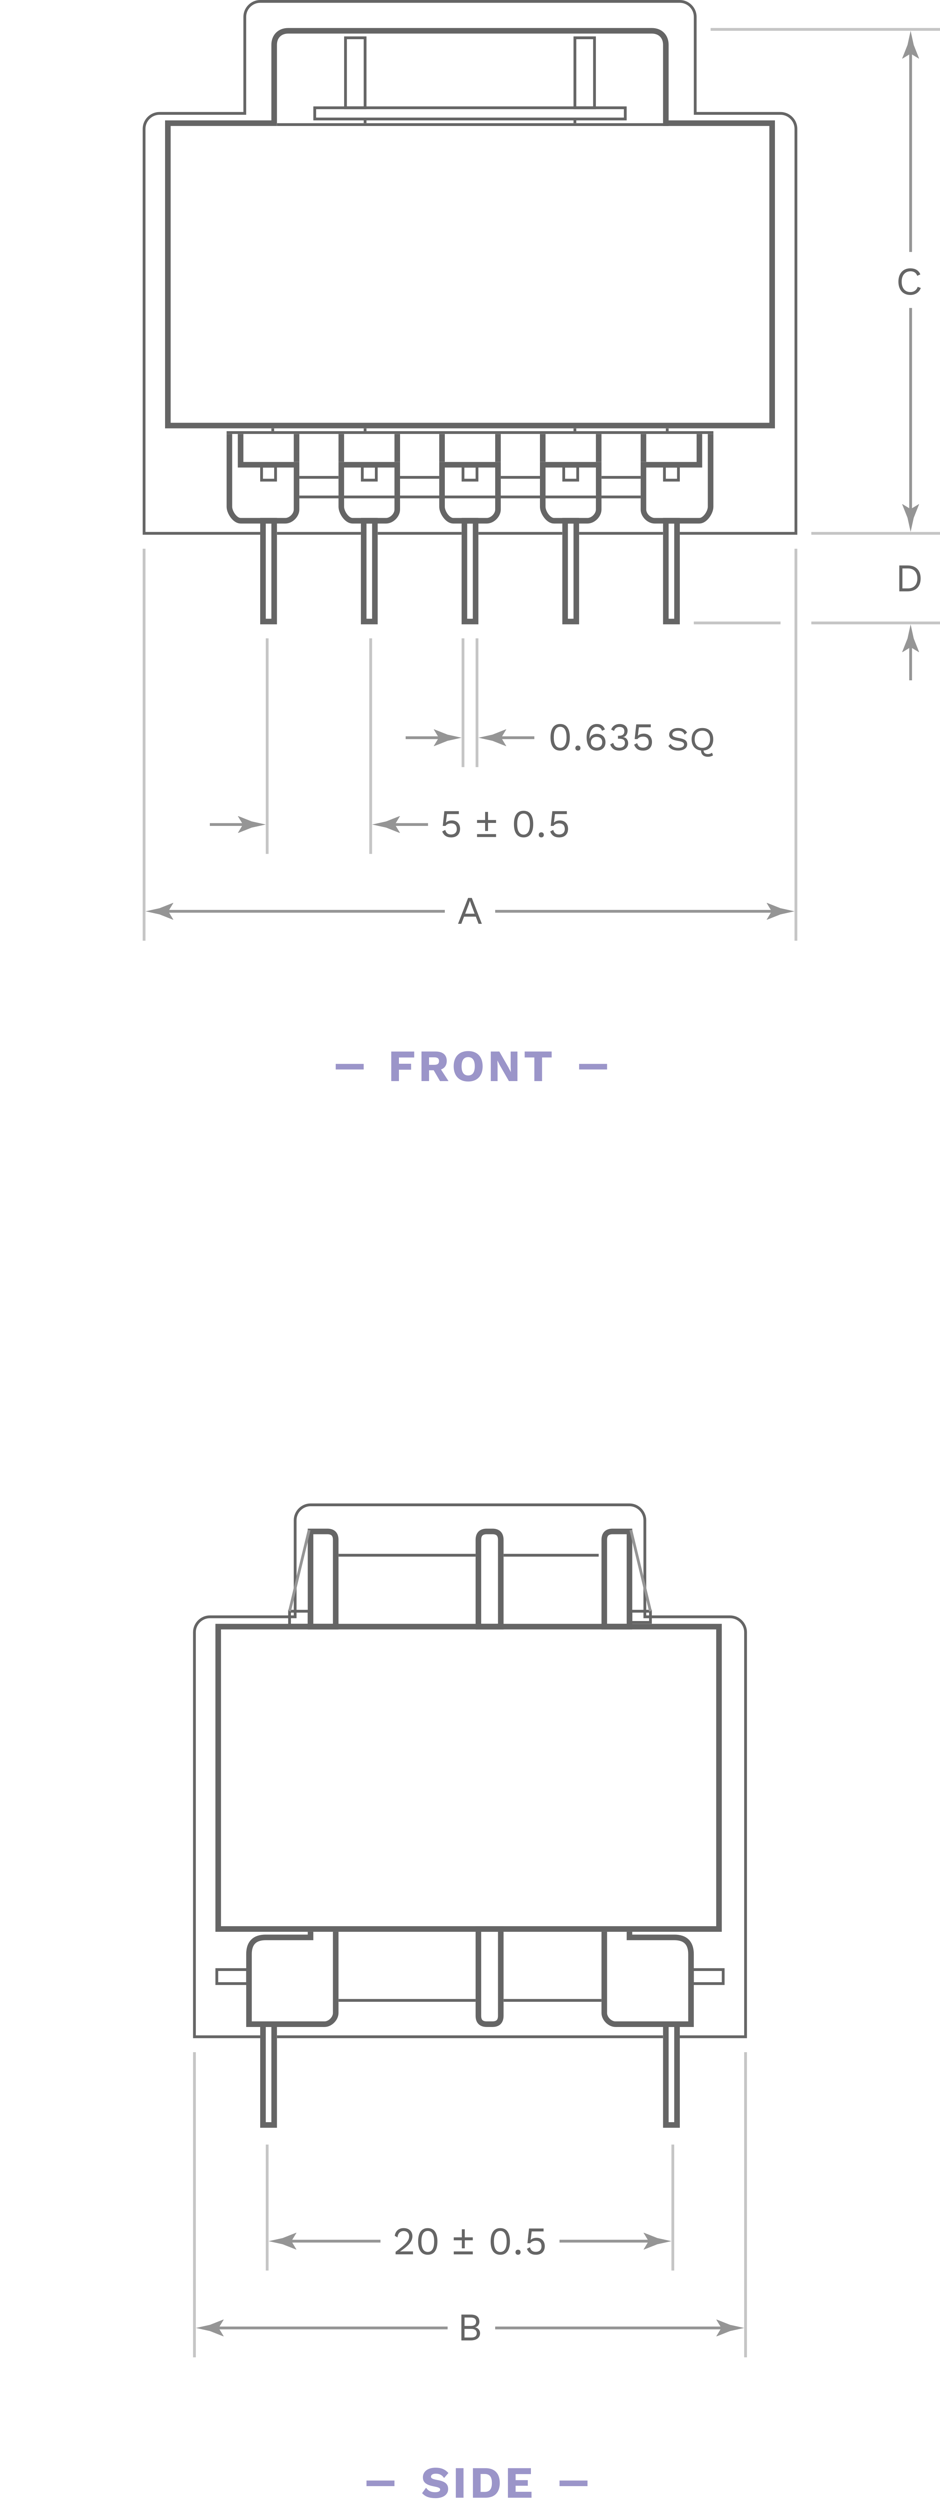 <svg enable-background="new 0 0 336 893" height="893" viewBox="0 0 336 893" width="336" xmlns="http://www.w3.org/2000/svg"><path d="m142.6 377.71v2.24h4.35v2.13h-4.35v4.07h-2.75v-10.56h8.21v2.13h-5.46z" fill="#9b95c9"/><path d="m155.02 382.28h-1.65v3.86h-2.71v-10.56h5.04c2.54 0 3.99 1.18 3.99 3.36 0 1.54-.72 2.58-2.06 3.06l2.69 4.15h-3.04zm-1.65-1.95h1.87c1.17 0 1.68-.4 1.68-1.34 0-.93-.51-1.33-1.68-1.33h-1.87z" fill="#9b95c9"/><path d="m172.52 380.86c0 3.41-1.949 5.44-5.169 5.44s-5.19-2.03-5.19-5.44 1.97-5.44 5.19-5.44 5.169 2.03 5.169 5.44zm-7.53 0c0 2.16.83 3.28 2.37 3.28 1.52 0 2.35-1.12 2.35-3.28s-.83-3.28-2.35-3.28c-1.54 0-2.37 1.12-2.37 3.28z" fill="#9b95c9"/><path d="m184.96 386.14h-3.06l-3.28-5.71-.8-1.6h-.02l.06 1.99v5.33h-2.43v-10.56h3.061l3.279 5.71.801 1.6h.02l-.061-1.98v-5.33h2.431v10.55z" fill="#9b95c9"/><path d="m197.2 377.71h-3.44v8.44h-2.76v-8.44h-3.46v-2.13h9.649v2.13z" fill="#9b95c9"/><path d="m160.28 883.32-1.55 1.79c-.7-1.061-1.6-1.551-2.95-1.551-1.14 0-1.73.45-1.73 1.061 0 .54.5.86 2.11 1.149 2.9.5 4.03 1.421 4.03 3.28 0 2.061-1.92 3.25-4.47 3.25-2.5 0-3.81-.64-4.85-1.79l1.42-1.939c.85 1.22 1.87 1.6 3.28 1.6 1.18 0 1.76-.37 1.76-.979 0-.48-.5-.75-2.07-1.061-2.96-.54-4.1-1.47-4.1-3.28 0-1.989 1.65-3.439 4.55-3.439 2 .009 3.35.549 4.57 1.909z" fill="#9b95c9"/><path d="m165.68 892.14h-2.75v-10.56h2.75z" fill="#9b95c9"/><path d="m178.641 886.86c0 3.38-1.811 5.279-5.121 5.279h-4.479v-10.56h4.479c3.32.001 5.121 1.901 5.121 5.281zm-2.811 0c0-2.11-.78-3.2-2.58-3.2h-1.46v6.399h1.46c1.79.001 2.58-1.089 2.58-3.199z" fill="#9b95c9"/><path d="m189.99 890.01v2.13h-8.44v-10.56h8.229v2.13h-5.469v2.15h4.35v2h-4.35v2.159h5.68z" fill="#9b95c9"/><path d="m120 380h10v2h-10z" fill="#9b95c9"/><path d="m131 886h10v2h-10z" fill="#9b95c9"/><path d="m200 886h10v2h-10z" fill="#9b95c9"/><path d="m207 380h10v2h-10z" fill="#9b95c9"/><path d="m51.5 336v-140" fill="none" stroke="#c5c5c5" stroke-miterlimit="10"/><path d="m95.5 305v-77" fill="none" stroke="#c5c5c5" stroke-miterlimit="10"/><path d="m284.5 336v-140" fill="none" stroke="#c5c5c5" stroke-miterlimit="10"/><path d="m132.5 305v-77" fill="none" stroke="#c5c5c5" stroke-miterlimit="10"/><path d="m75 294.5h13" fill="none" stroke="#959595" stroke-miterlimit="10"/><path d="m86.84 294.5-1.8-2.95.1-.07 4.82 1.91 5.04 1.11c-1.68.37-3.36.74-5.04 1.11l-4.82 1.91-.1-.05z" fill="#959595"/><path d="m153 294.5h-13" fill="none" stroke="#959595" stroke-miterlimit="10"/><path d="m141.16 294.5 1.8 2.95-.1.07-4.82-1.91c-1.68-.37-3.36-.74-5.04-1.11l5.04-1.11 4.82-1.91.1.05z" fill="#959595"/><path d="m177 325.5h100" fill="none" stroke="#959595" stroke-miterlimit="10"/><path d="m275.84 325.5-1.8-2.95.101-.07 4.819 1.91 5.04 1.11c-1.68.37-3.359.74-5.04 1.11l-4.819 1.91-.101-.05z" fill="#959595"/><path d="m170.07 327.41h-4.19l-.98 2.56h-1.18l3.6-9.25h1.331l3.59 9.25h-1.19zm-.41-1.05-1.25-3.28-.43-1.29h-.03l-.41 1.25-1.26 3.32z" fill="#656565"/><path d="m164.45 296.03c0 1.92-1.19 3.08-3.17 3.08-1.72 0-2.69-.78-3.22-2.12l1.09-.57c.29.98.8 1.64 2.09 1.64 1.27 0 2.06-.74 2.04-1.97-.01-1.3-.71-1.99-1.96-1.99-.9 0-1.62.27-2.06.9h-1l.56-5.27h5.2v1.05h-4.25l-.36 2.91-.01.12h.01c.45-.46 1.13-.77 2.12-.77 1.77 0 2.92 1.2 2.92 2.99z" fill="#656565"/><path d="m177.32 292.89v1.05h-2.87v2.87h-1.05v-2.87h-2.891v-1.05h2.891v-2.89h1.05v2.89zm-6.81 5.03h6.811v1.05h-6.811z" fill="#656565"/><path d="m183.7 294.35c0-3.1 1.21-4.76 3.45-4.76s3.449 1.67 3.449 4.76-1.199 4.76-3.449 4.76-3.45-1.67-3.45-4.76zm5.73 0c0-2.44-.8-3.75-2.279-3.75-1.49 0-2.28 1.32-2.28 3.75s.8 3.75 2.28 3.75c1.479 0 2.279-1.31 2.279-3.75z" fill="#656565"/><path d="m194.391 298.2c0 .55-.361.91-.91.91-.551 0-.91-.36-.91-.91s.359-.91.91-.91c.548 0 .91.36.91.91z" fill="#656565"/><path d="m203.05 296.03c0 1.92-1.19 3.08-3.17 3.08-1.72 0-2.69-.78-3.22-2.12l1.09-.57c.29.98.8 1.64 2.09 1.64 1.27 0 2.061-.74 2.04-1.97-.01-1.3-.71-1.99-1.96-1.99-.9 0-1.62.27-2.061.9h-1l.561-5.27h5.2v1.05h-4.25l-.36 2.91-.01.12h.01c.45-.46 1.131-.77 2.12-.77 1.77 0 2.92 1.2 2.92 2.99z" fill="#656565"/><path d="m325.5 183v-73" fill="none" stroke="#959595" stroke-miterlimit="10"/><path d="m325.5 181.84-2.95-1.8-.069.1 1.909 4.82c.37 1.68.74 3.36 1.11 5.04.37-1.68.74-3.36 1.11-5.04l1.909-4.82-.05-.1z" fill="#959595"/><path d="m325.5 90v-72" fill="none" stroke="#959595" stroke-miterlimit="10"/><path d="m325.5 19.16-2.95 1.8-.069-.1 1.909-4.82c.37-1.68.74-3.36 1.11-5.04.37 1.68.74 3.36 1.11 5.04l1.909 4.82-.05.1z" fill="#959595"/><path d="m325.5 243v-13" fill="none" stroke="#959595" stroke-miterlimit="10"/><path d="m325.5 231.16-2.95 1.8-.069-.1 1.909-4.82c.37-1.68.74-3.36 1.11-5.04.37 1.68.74 3.36 1.11 5.04l1.909 4.82-.05.1z" fill="#959595"/><path d="m254 10.5h82" fill="none" stroke="#c5c5c5" stroke-miterlimit="10"/><path d="m290 190.5h46" fill="none" stroke="#c5c5c5" stroke-miterlimit="10"/><path d="m290 222.5h46" fill="none" stroke="#c5c5c5" stroke-miterlimit="10"/><path d="m248 222.5h31" fill="none" stroke="#c5c5c5" stroke-miterlimit="10"/><path d="m325.42 105.36c-2.63 0-4.29-1.83-4.29-4.76s1.68-4.76 4.26-4.76c1.79 0 3 .76 3.591 2.16l-1.11.52c-.41-1.06-1.16-1.62-2.4-1.62-1.89 0-3.17 1.37-3.17 3.71 0 2.33 1.19 3.71 3.11 3.71 1.229 0 2.2-.63 2.609-1.88l1.12.42c-.59 1.58-1.99 2.5-3.72 2.5z" fill="#656565"/><path d="m329.08 206.6c0 2.97-1.75 4.62-4.65 4.62h-2.979v-9.25h2.979c2.9 0 4.65 1.66 4.65 4.63zm-1.18 0c0-2.24-1.25-3.57-3.36-3.57h-1.97v7.14h1.97c2.12 0 3.36-1.33 3.36-3.57z" fill="#656565"/><path d="m165.5 274v-46" fill="none" stroke="#c5c5c5" stroke-miterlimit="10"/><path d="m170.5 274v-46" fill="none" stroke="#c5c5c5" stroke-miterlimit="10"/><path d="m178 263.5h13" fill="none" stroke="#959595" stroke-miterlimit="10"/><path d="m179.16 263.5 1.8-2.95-.101-.07-4.819 1.91c-1.681.37-3.36.74-5.04 1.11l5.04 1.11 4.819 1.91.101-.05z" fill="#959595"/><path d="m158 263.5h-13" fill="none" stroke="#959595" stroke-miterlimit="10"/><path d="m156.84 263.5-1.8 2.95.1.07 4.82-1.91 5.04-1.11c-1.68-.37-3.36-.74-5.04-1.11l-4.82-1.91-.1.05z" fill="#959595"/><path d="m196.779 263.35c0-3.1 1.211-4.76 3.451-4.76s3.449 1.67 3.449 4.76-1.199 4.76-3.449 4.76-3.451-1.67-3.451-4.76zm5.731 0c0-2.44-.8-3.75-2.279-3.75-1.49 0-2.28 1.32-2.28 3.75s.8 3.75 2.28 3.75c1.479 0 2.279-1.31 2.279-3.75z" fill="#656565"/><path d="m207.48 267.2c0 .55-.36.91-.91.91-.551 0-.91-.36-.91-.91s.359-.91.91-.91c.55 0 .91.36.91.91z" fill="#656565"/><path d="m216.23 260.53-1.041.49c-.279-.85-.869-1.39-1.979-1.39-1.479 0-2.489 1.72-2.489 3.92v.25h.059c.311-1.19 1.531-1.69 2.541-1.69 1.88 0 3.109 1.16 3.109 3s-1.229 3-3.18 3c-2.33 0-3.57-2-3.57-4.76 0-3.1 1.57-4.76 3.61-4.76 1.47-.01 2.37.57 2.94 1.94zm-5.009 4.57c0 1.16.809 1.93 2.02 1.93 1.27 0 2.02-.71 2.02-1.93 0-1.18-.74-1.9-2.02-1.9-1.212-.01-2.02.78-2.02 1.9z" fill="#656565"/><path d="m224.33 260.99c0 1.32-.811 2.28-1.74 2.28v.03c1.221 0 1.95 1.01 1.95 2.19 0 1.5-1.271 2.62-3.25 2.62-1.569 0-2.62-.77-3.19-2.21l1.09-.57c.291 1.06.811 1.74 2.19 1.74 1.3 0 2.021-.73 2-1.71-.01-1.13-.71-1.51-2.13-1.51h-.359v-1.05h.359c1.25 0 1.9-.49 1.92-1.53.01-1.08-.6-1.62-1.71-1.62-1.12 0-1.74.56-1.96 1.42l-1.05-.49c.45-1.2 1.579-1.98 3-1.98 1.88-.02 2.88 1.12 2.88 2.39z" fill="#656565"/><path d="m233.05 265.03c0 1.92-1.19 3.08-3.17 3.08-1.72 0-2.69-.78-3.22-2.12l1.09-.57c.29.98.8 1.64 2.09 1.64 1.27 0 2.061-.74 2.04-1.97-.01-1.3-.71-1.99-1.96-1.99-.9 0-1.62.27-2.061.9h-1l.561-5.27h5.2v1.05h-4.25l-.36 2.91-.01.12h.01c.45-.46 1.131-.77 2.12-.77 1.77 0 2.92 1.2 2.92 2.99z" fill="#656565"/><path d="m245.58 261.64-.84.76c-.5-1.01-1.16-1.41-2.381-1.41-1.27 0-2.039.56-2.039 1.27 0 2 5.32.56 5.32 3.59 0 1.37-1.301 2.24-3.221 2.24-1.79 0-2.939-.67-3.529-1.65l.84-.77c.43.92 1.33 1.46 2.689 1.46 1.25 0 2.1-.43 2.1-1.22 0-1.95-5.319-.52-5.319-3.53 0-1.29 1.18-2.35 3.149-2.35 1.521-.02 2.561.52 3.231 1.61z" fill="#656565"/><path d="m254.51 268.84.34.95c-.39.32-1.16.53-1.83.52-1.34-.01-2.399-.64-2.459-2.25-2.07-.21-3.351-1.69-3.351-4.01 0-2.49 1.479-4.03 3.87-4.03 2.38 0 3.87 1.54 3.87 4.03 0 2.35-1.32 3.85-3.47 4.02.1 1.01.76 1.27 1.58 1.27.6 0 1.129-.22 1.45-.5zm-3.449-1.72c1.68 0 2.75-1.13 2.75-3.07s-1.061-3.07-2.75-3.07c-1.681 0-2.75 1.13-2.75 3.07s1.069 3.07 2.75 3.07z" fill="#656565"/><path d="m98 44v-28c0-3 2-5 5-5h130c3 0 5 2 5 5v28h38v108h-216v-108z" fill="none" stroke="#656565" stroke-miterlimit="10" stroke-width="2"/><path d="m93 190.5h-41.5v-144.5c0-3 2.5-5.5 5.5-5.5h30.5v-34.5c0-3 2.5-5.5 5.5-5.5h150c3 0 5.5 2.5 5.5 5.5v34.5h30.5c3 0 5.5 2.5 5.5 5.5v144.5h-41.5" fill="none" stroke="#656565" stroke-miterlimit="10"/><path d="m93 727.5h-23.5v-144.5c0-3 2.5-5.5 5.5-5.5h30.5v-34.5c0-3 2.5-5.5 5.5-5.5h114c3 0 5.5 2.5 5.5 5.5v34.5h30.5c3 0 5.5 2.5 5.5 5.5v144.5h-23.5" fill="none" stroke="#656565" stroke-miterlimit="10"/><path d="m99 44.5h140" fill="none" stroke="#656565" stroke-miterlimit="10"/><path d="m112.5 38.5h111v4h-111z" fill="none" stroke="#656565" stroke-miterlimit="10"/><path d="m69.5 842v-109" fill="none" stroke="#c5c5c5" stroke-miterlimit="10"/><path d="m95.5 811v-45" fill="none" stroke="#c5c5c5" stroke-miterlimit="10"/><path d="m240.5 811v-45" fill="none" stroke="#c5c5c5" stroke-miterlimit="10"/><path d="m266.5 842v-109" fill="none" stroke="#c5c5c5" stroke-miterlimit="10"/><path d="m200 800.5h33" fill="none" stroke="#959595" stroke-miterlimit="10"/><path d="m231.84 800.5-1.8-2.95.101-.069 4.819 1.909 5.04 1.11c-1.68.37-3.359.74-5.04 1.11l-4.819 1.909-.101-.05z" fill="#959595"/><path d="m141.39 804.31c3.7-2.72 4.85-3.939 4.85-5.569 0-1.09-.76-1.851-1.96-1.851-1.27 0-2.07.9-2.2 2.28l-.98-.59c.24-1.61 1.34-2.75 3.22-2.75 1.89 0 3.1 1.189 3.1 2.9 0 1.739-1.12 3.26-4.43 5.46v.01c.31-.01 1.11-.04 1.39-.04h3.24v1.05h-6.22v-.899z" fill="#656565"/><path d="m149.46 800.6c0-3.1 1.21-4.76 3.45-4.76s3.45 1.67 3.45 4.76c0 3.091-1.2 4.761-3.45 4.761s-3.45-1.671-3.45-4.761zm5.73 0c0-2.439-.8-3.75-2.28-3.75-1.49 0-2.28 1.32-2.28 3.75 0 2.431.8 3.75 2.28 3.75 1.49 0 2.28-1.31 2.28-3.75z" fill="#656565"/><path d="m169 799.14v1.051h-2.87v2.869h-1.05v-2.869h-2.89v-1.051h2.89v-2.89h1.05v2.89zm-6.81 5.03h6.81v1.05h-6.81z" fill="#656565"/><path d="m175.38 800.6c0-3.1 1.21-4.76 3.45-4.76s3.449 1.67 3.449 4.76c0 3.091-1.199 4.761-3.449 4.761s-3.45-1.671-3.45-4.761zm5.729 0c0-2.439-.799-3.75-2.279-3.75-1.49 0-2.28 1.32-2.28 3.75 0 2.431.8 3.75 2.28 3.75s2.279-1.31 2.279-3.75z" fill="#656565"/><path d="m186.08 804.45c0 .55-.359.91-.91.91-.55 0-.91-.36-.91-.91s.36-.91.91-.91c.551 0 .91.36.91.91z" fill="#656565"/><path d="m194.73 802.28c0 1.92-1.19 3.08-3.17 3.08-1.721 0-2.69-.78-3.221-2.12l1.09-.57c.291.98.801 1.641 2.09 1.641 1.271 0 2.061-.74 2.041-1.971-.011-1.3-.711-1.99-1.961-1.99-.899 0-1.619.271-2.06.9h-1l.56-5.27h5.2v1.05h-4.25l-.36 2.91-.01.12h.01c.451-.461 1.131-.771 2.121-.771 1.77.001 2.92 1.201 2.92 2.991z" fill="#656565"/><path d="m177 831.5h82" fill="none" stroke="#959595" stroke-miterlimit="10"/><path d="m257.84 831.5-1.8-2.95.101-.069 4.819 1.909 5.04 1.11c-1.68.37-3.359.74-5.04 1.11l-4.819 1.909-.101-.05z" fill="#959595"/><path d="m59 325.5h100" fill="none" stroke="#959595" stroke-miterlimit="10"/><path d="m60.16 325.5 1.8-2.95-.1-.07-4.82 1.91c-1.68.37-3.36.74-5.04 1.11l5.04 1.11 4.82 1.91.1-.05z" fill="#959595"/><path d="m103 800.5h33" fill="none" stroke="#959595" stroke-miterlimit="10"/><path d="m104.16 800.5 1.8-2.95-.1-.069-4.82 1.909c-1.68.37-3.36.74-5.04 1.11l5.04 1.11 4.82 1.909.1-.05z" fill="#959595"/><path d="m77 831.5h83" fill="none" stroke="#959595" stroke-miterlimit="10"/><path d="m78.16 831.5 1.8-2.95-.1-.069-4.82 1.909c-1.68.37-3.36.74-5.04 1.11l5.04 1.11 4.82 1.909.1-.05z" fill="#959595"/><path d="m164.92 826.72h3.29c2.19 0 3.149.98 3.149 2.55 0 .94-.56 1.79-1.549 1.99v.01c1.09.211 1.789 1.091 1.789 2.101 0 1.569-1.22 2.59-3.399 2.59h-3.28zm3.31 4.07c1.32 0 1.959-.49 1.959-1.51 0-1.011-.64-1.5-1.959-1.5h-2.18v3.01zm.23 4.13c1.319 0 1.96-.56 1.96-1.54 0-.979-.641-1.54-1.96-1.54h-2.42v3.08z" fill="#656565"/><g fill="none" stroke-miterlimit="10"><path d="m129 190.5h-30" stroke="#656565"/><path d="m237 727.5h-138" stroke="#656565"/><path d="m165 190.5h-30" stroke="#656565"/><path d="m201 190.5h-30" stroke="#656565"/><path d="m237 190.5h-30" stroke="#656565"/><path d="m94 186h4v36h-4z" stroke="#656565" stroke-width="2"/><path d="m130 186h4v36h-4z" stroke="#656565" stroke-width="2"/><path d="m166 186h4v36h-4z" stroke="#656565" stroke-width="2"/><path d="m202 186h4v36h-4z" stroke="#656565" stroke-width="2"/><path d="m238 186h4v36h-4z" stroke="#656565" stroke-width="2"/><path d="m94 723h4v36h-4z" stroke="#656565" stroke-width="2"/><path d="m238 723h4v36h-4z" stroke="#656565" stroke-width="2"/><path d="m86 155v11h20v16c0 2-2 4-4 4h-16c-2 0-4-3-4-5v-26" stroke="#656565" stroke-width="2"/><path d="m142 166v16c0 2-2 4-4 4h-12c-2 0-4-3-4-5v-15z" stroke="#656565" stroke-width="2"/><path d="m93.5 166.5h5v5h-5z" stroke="#656565"/><path d="m250 155v11h-20v16c0 2 2 4 4 4h16c2 0 4-3 4-5v-26" stroke="#656565" stroke-width="2"/><path d="m237.5 166.5h5v5h-5z" stroke="#656565"/><path d="m77.5 703.5h11v5h-11z" stroke="#656565"/><path d="m247.5 703.5h11v5h-11z" stroke="#656565"/><path d="m129.5 166.5h5v5h-5z" stroke="#656565"/><path d="m106 155v10" stroke="#656565" stroke-width="2"/><path d="m122 155v10" stroke="#656565" stroke-width="2"/><path d="m142 155v10" stroke="#656565" stroke-width="2"/><path d="m178 166v16c0 2-2 4-4 4h-12c-2 0-4-3-4-5v-15z" stroke="#656565" stroke-width="2"/><path d="m165.5 166.5h5v5h-5z" stroke="#656565"/><path d="m158 155v10" stroke="#656565" stroke-width="2"/><path d="m178 155v10" stroke="#656565" stroke-width="2"/><path d="m214 166v16c0 2-2 4-4 4h-12c-2 0-4-3-4-5v-15z" stroke="#656565" stroke-width="2"/><path d="m201.5 166.5h5v5h-5z" stroke="#656565"/><path d="m194 155v10" stroke="#656565" stroke-width="2"/><path d="m214 155v10" stroke="#656565" stroke-width="2"/><path d="m230 155v10" stroke="#656565" stroke-width="2"/><path d="m255 154.5h-174" stroke="#656565"/><path d="m229 177.5h-122" stroke="#656565"/><path d="m170 714.5h-49" stroke="#656565"/><path d="m215 714.5h-35" stroke="#656565"/><path d="m107 170.5h14" stroke="#656565"/><path d="m143 170.5h14" stroke="#656565"/><path d="m179 170.5h14" stroke="#656565"/><path d="m215 170.5h14" stroke="#656565"/></g><path d="m97 153h1v1h-1z" fill="#656565"/><path d="m130 153h1v1h-1z" fill="#656565"/><path d="m205 153h1v1h-1z" fill="#656565"/><path d="m238 153h1v1h-1z" fill="#656565"/><path d="m130 43h1v1h-1z" fill="#656565"/><path d="m205 43h1v1h-1z" fill="#656565"/><path d="m123.5 13.5h7v25h-7z" fill="none" stroke="#656565" stroke-miterlimit="10"/><path d="m205.5 13.5h7v25h-7z" fill="none" stroke="#656565" stroke-miterlimit="10"/><path d="m120 581h-9v-34h6c2 0 3 1 3 3z" fill="none" stroke="#656565" stroke-miterlimit="10" stroke-width="2"/><path d="m216 581h9v-34s-5 0-6 0c-2 0-3 1-3 3z" fill="none" stroke="#656565" stroke-miterlimit="10" stroke-width="2"/><path d="m171 581h8s0-30 0-31c0-2-1-3-3-3-.5 0-1 0-2 0-2 0-3 1-3 3z" fill="none" stroke="#656565" stroke-miterlimit="10" stroke-width="2"/><path d="m171 689h8v31c0 2-1 3-3 3-.5 0-1 0-2 0-2 0-3-1-3-3 0-1 0-31 0-31z" fill="none" stroke="#656565" stroke-miterlimit="10" stroke-width="2"/><path d="m121 555.5h49" fill="none" stroke="#656565" stroke-miterlimit="10"/><path d="m180 555.5h34" fill="none" stroke="#656565" stroke-miterlimit="10"/><path d="m78 581h179v108h-179z" fill="none" stroke="#656565" stroke-miterlimit="10" stroke-width="2"/><path d="m120 690v29c0 2-2 4-4 4h-27v-25c0-4 2-6 6-6s16 0 16 0v-2" fill="none" stroke="#656565" stroke-miterlimit="10" stroke-width="2"/><path d="m216 690v29c0 2 2 4 4 4h27v-25c0-4-2-6-6-6s-16 0-16 0v-2" fill="none" stroke="#656565" stroke-miterlimit="10" stroke-width="2"/><path d="m103.5 575.5h7v5h-7z" fill="none" stroke="#656565" stroke-miterlimit="10"/><path d="m225.5 575.5h7v4h-7z" fill="none" stroke="#656565" stroke-miterlimit="10"/><path d="m110.5 546.5-7 29" fill="none" stroke="#959595" stroke-miterlimit="10"/><path d="m225.5 546.5 7 29" fill="none" stroke="#959595" stroke-miterlimit="10"/></svg>